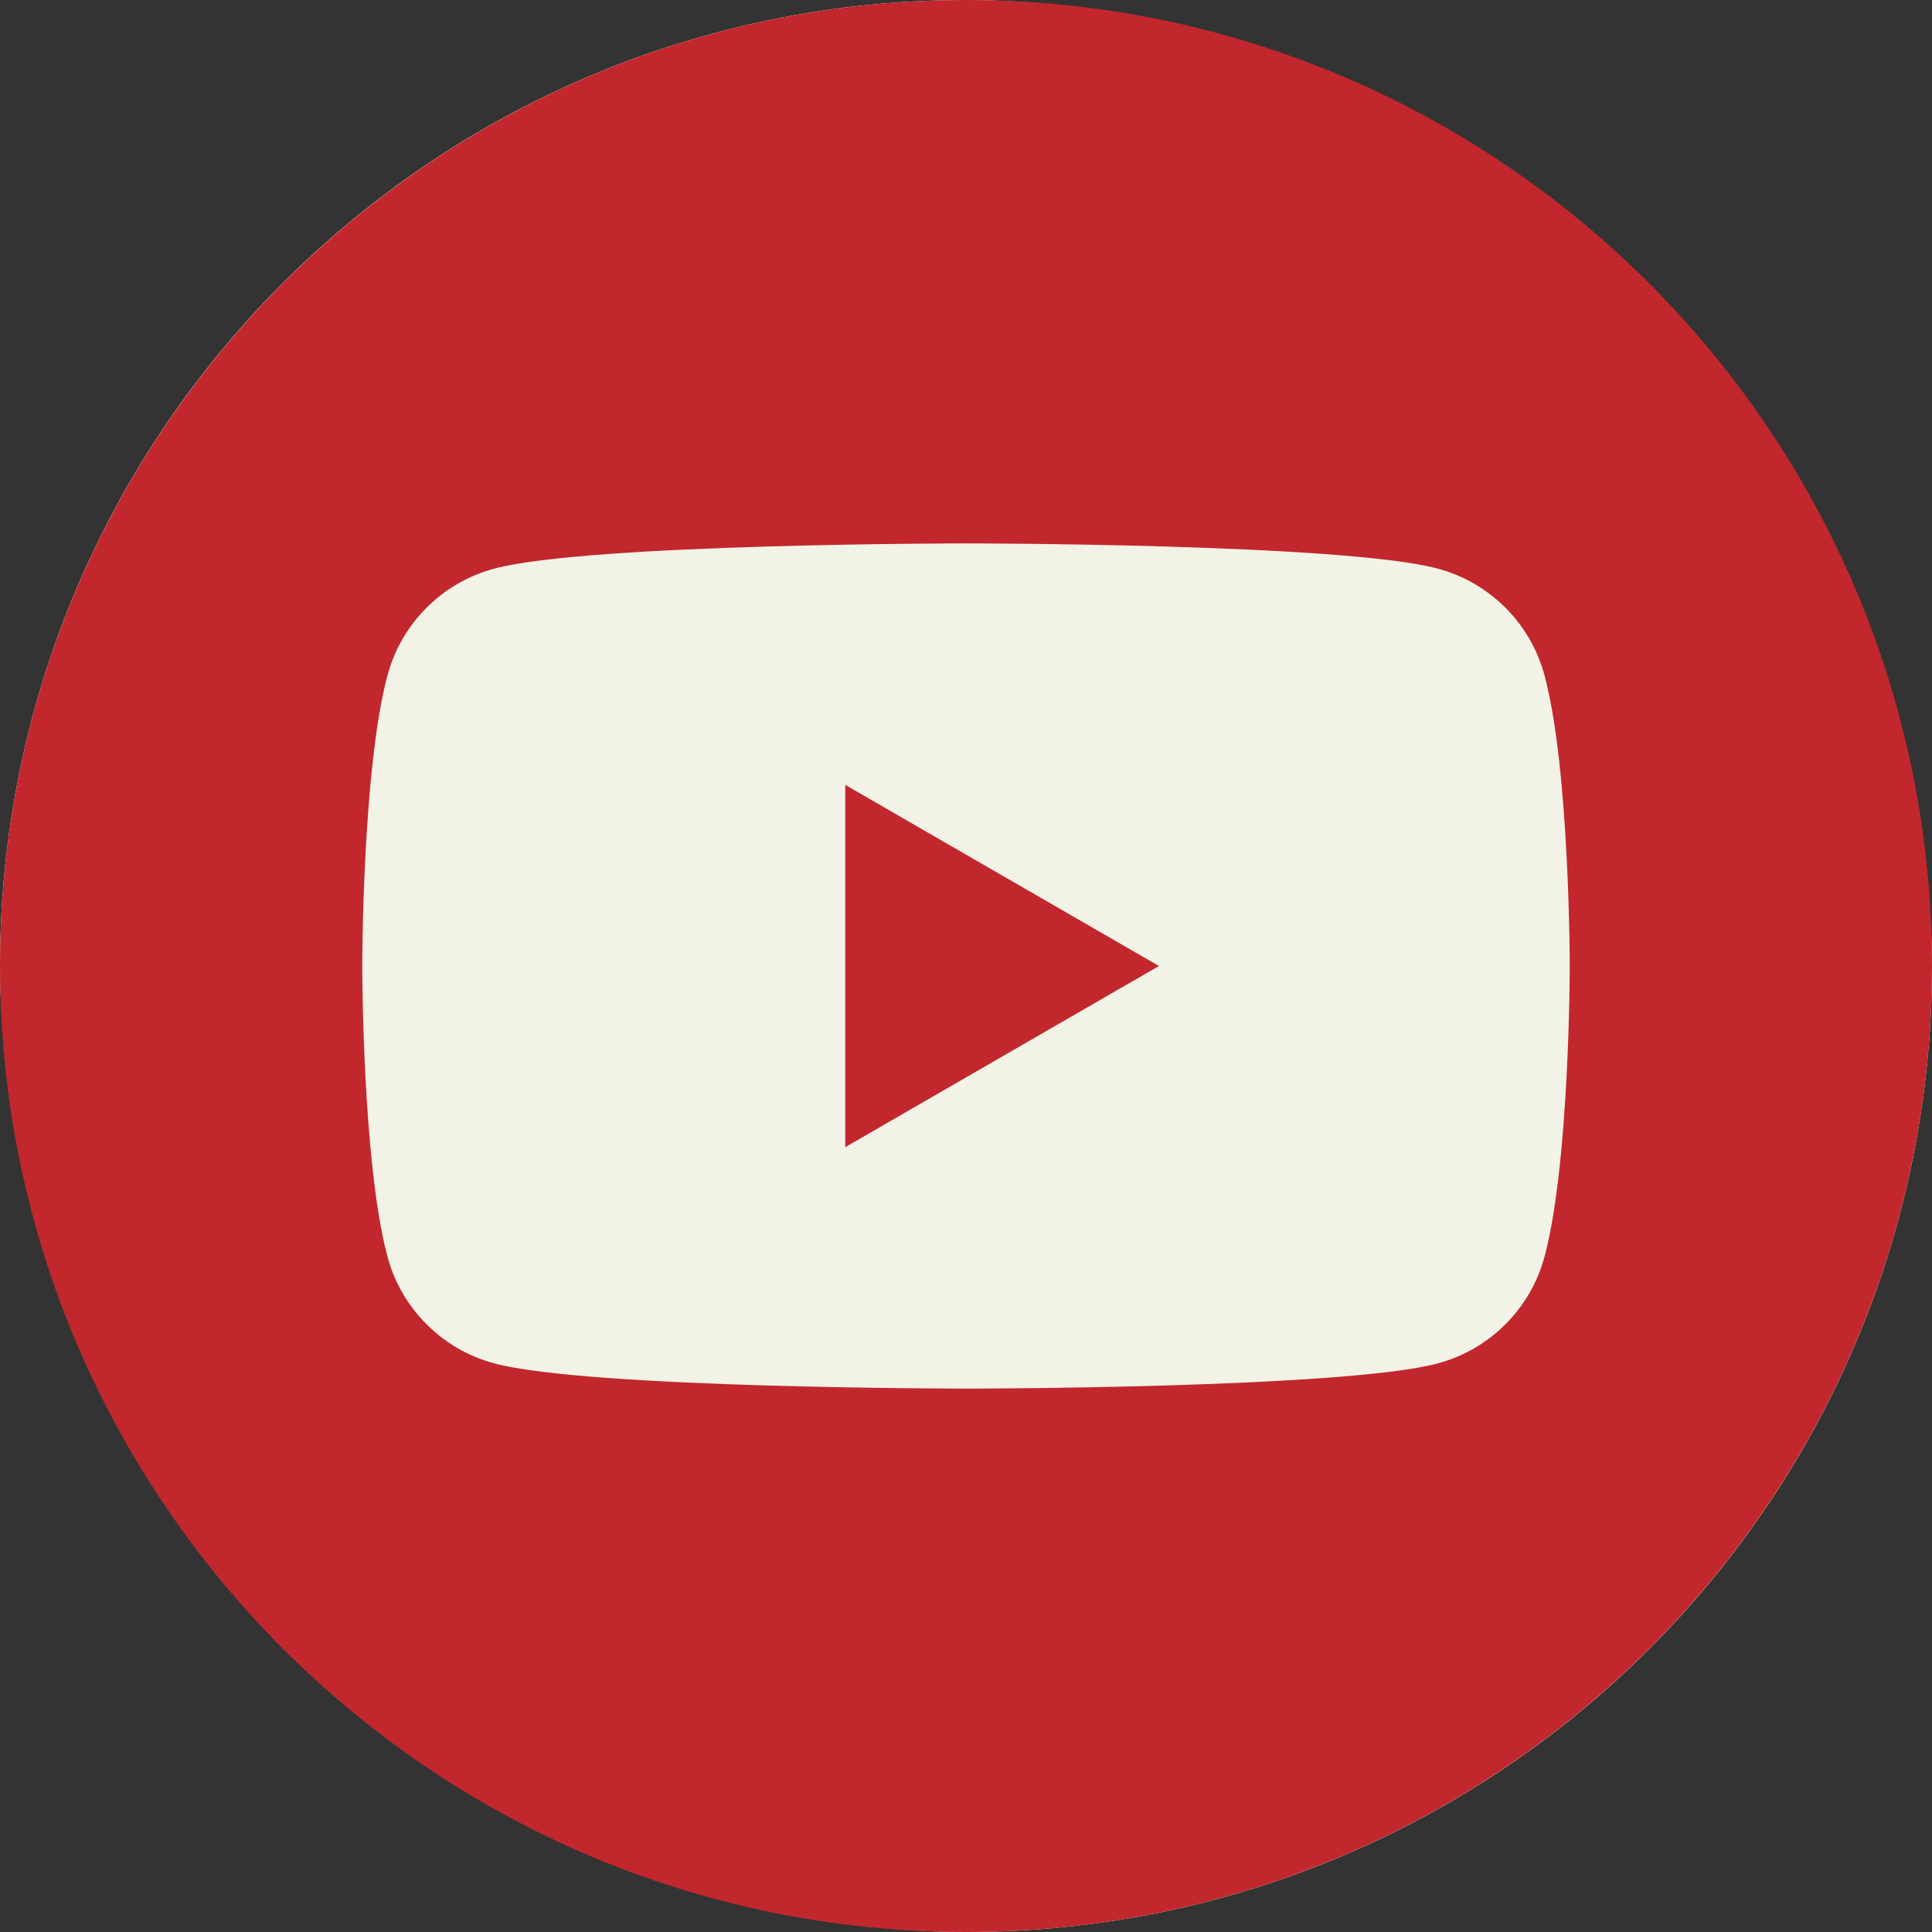<svg width="38" height="38" viewBox="0 0 38 38" fill="none" xmlns="http://www.w3.org/2000/svg">
<rect x="0" y="0" width="38" height="38" fill="#333333" stroke="none"/>
<g clip-path="url(#clip0_2_941)">
<rect width="38" height="38" rx="19" fill="#F3F2E6"/>
<path fill-rule="evenodd" clip-rule="evenodd" d="M19 0C29.486 0 38 8.514 38 19C38 29.486 29.486 38 19 38C8.514 38 0 29.486 0 19C0 8.514 8.514 0 19 0ZM30.379 13.284C30.106 12.262 29.301 11.457 28.279 11.184C26.427 10.688 19 10.688 19 10.688C19 10.688 11.573 10.688 9.721 11.184C8.699 11.457 7.894 12.262 7.621 13.284C7.125 15.136 7.125 19 7.125 19C7.125 19 7.125 22.864 7.621 24.716C7.894 25.738 8.699 26.543 9.721 26.816C11.573 27.312 19 27.312 19 27.312C19 27.312 26.427 27.312 28.279 26.816C29.301 26.543 30.106 25.738 30.379 24.716C30.875 22.864 30.875 19 30.875 19C30.875 19 30.875 15.136 30.379 13.284ZM16.625 22.563V15.438L22.795 19L16.625 22.563Z" fill="#C1272D"/>
</g>
<defs>
<clipPath id="clip0_2_941">
<rect width="38" height="38" fill="white"/>
</clipPath>
</defs>
</svg>
